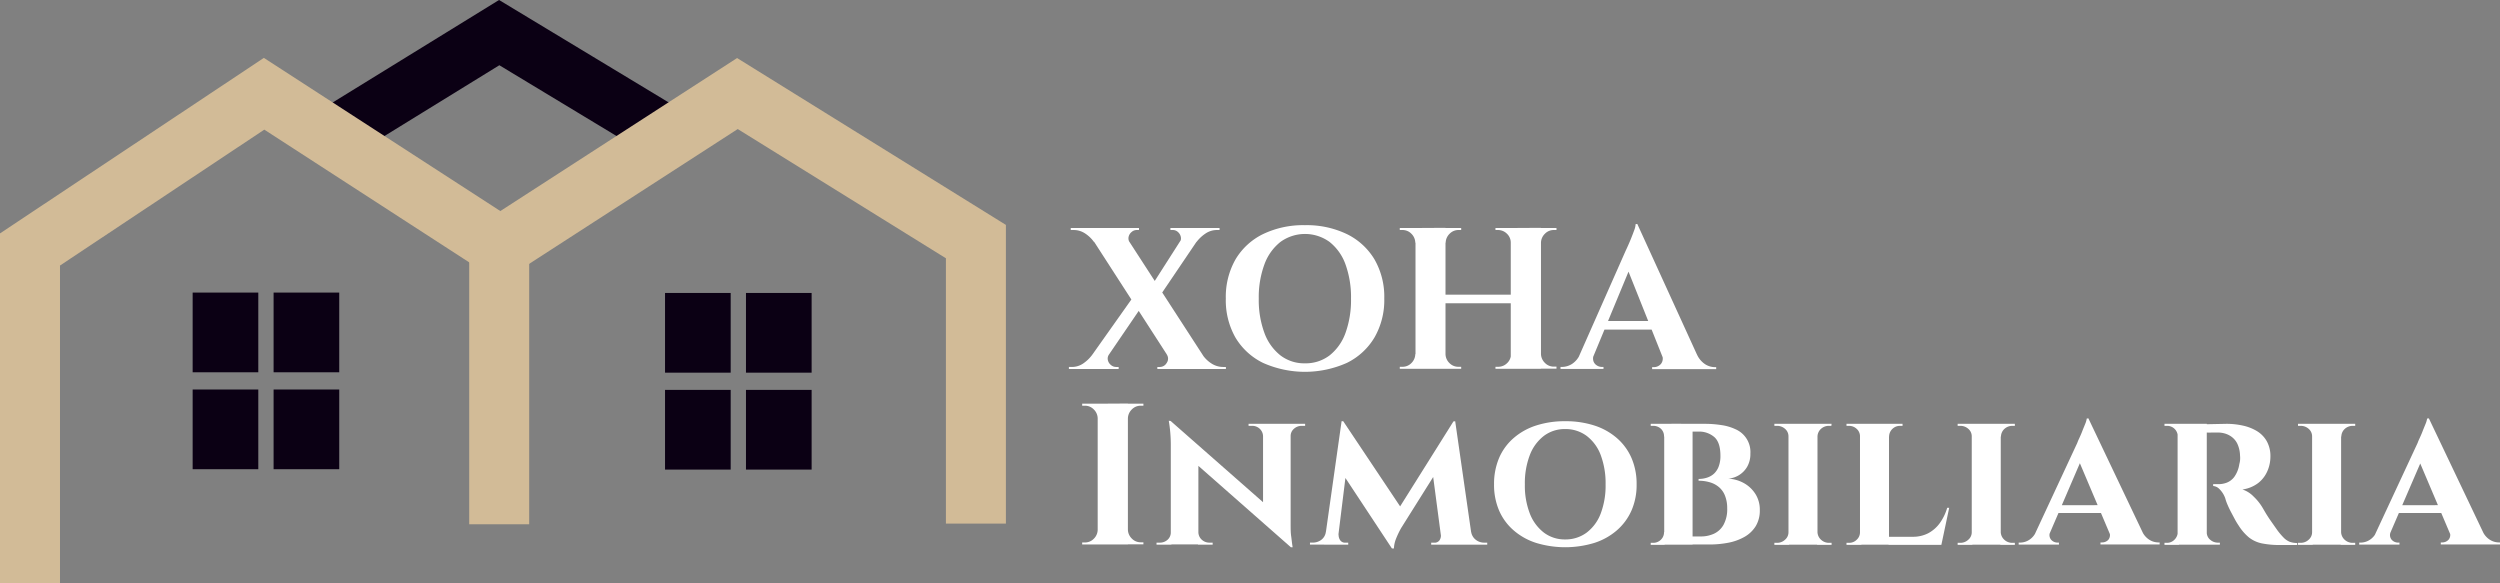 <svg xmlns="http://www.w3.org/2000/svg" viewBox="0 0 583.43 136.14"><rect x="0" y="0" width="583.43" height="136.14" fill="#808080" stroke="none"/><title>logoW</title><polyline points="75.79 32.69 116.5 7.61 156.6 31.83" style="fill:none;stroke:#0b0014;stroke-miterlimit:10;stroke-width:13px"/><polyline points="7 136.14 7 58.22 61.63 21.88 116.76 57.59 172.09 21.83 227.75 56.38 227.75 122.2" style="fill:none;stroke:#d2bb97;stroke-miterlimit:10;stroke-width:14px"/><line x1="116.5" y1="122.35" x2="116.5" y2="57.87" style="fill:none;stroke:#d2bb97;stroke-miterlimit:10;stroke-width:14px"/><rect x="44.96" y="68.28" width="15.32" height="18.6" style="fill:#0b0014"/><rect x="63.85" y="68.28" width="15.32" height="18.6" style="fill:#0b0014"/><rect x="63.85" y="90.9" width="15.32" height="18.6" style="fill:#0b0014"/><rect x="44.96" y="90.9" width="15.32" height="18.6" style="fill:#0b0014"/><rect x="155.2" y="68.37" width="15.32" height="18.6" style="fill:#0b0014"/><rect x="174.09" y="68.37" width="15.32" height="18.6" style="fill:#0b0014"/><rect x="174.09" y="90.99" width="15.32" height="18.6" style="fill:#0b0014"/><rect x="155.2" y="90.99" width="15.32" height="18.6" style="fill:#0b0014"/><path d="M258.81,82.73a1.62,1.62,0,0,0-.26,1.33,2,2,0,0,0,.72,1.13,1.88,1.88,0,0,0,1.18.45h.61v.47H249.45v-.47h.66a4.67,4.67,0,0,0,2.73-.85,8.63,8.63,0,0,0,2-1.92Zm7-29.52v.47h-.56a1.76,1.76,0,0,0-1.15.45,2,2,0,0,0-.71,1.12,1.68,1.68,0,0,0,.26,1.34l-8.36-.14a7.69,7.69,0,0,0-2-1.93,4.82,4.82,0,0,0-2.75-.84h-.66v-.47ZM264.59,69.1l2.3,1.78L256.5,86.11h-3.95Zm-3.11-15.89,21.29,32.85h-8.31l-21.2-32.85Zm19.93,0L270,70.08l-1.93-2.3,9.31-14.57Zm-9.12,29.52,8.42.18a7.14,7.14,0,0,0,2,1.91,5,5,0,0,0,2.72.82h.66v.47h-16v-.47h.61a1.85,1.85,0,0,0,1.57-.94A1.71,1.71,0,0,0,272.29,82.73Zm12.32-29.52v.47H284a4.73,4.73,0,0,0-2.7.84,8.63,8.63,0,0,0-2.05,1.93l-3.94.14a1.67,1.67,0,0,0,.25-1.34,2,2,0,0,0-.68-1.12,1.72,1.72,0,0,0-1.17-.45h-.57l0-.47Z" style="fill:#fff"/><path d="M304.54,52.55a21.64,21.64,0,0,1,9.8,2.09,15.38,15.38,0,0,1,6.43,5.9,17.44,17.44,0,0,1,2.28,9.12,17.43,17.43,0,0,1-2.28,9.09,15.32,15.32,0,0,1-6.43,5.93,24,24,0,0,1-19.6,0,15.3,15.3,0,0,1-6.42-5.9,17.62,17.62,0,0,1-2.25-9.12,17.67,17.67,0,0,1,2.25-9.1,15.22,15.22,0,0,1,6.42-5.92A21.61,21.61,0,0,1,304.54,52.55Zm0,32.24a9.21,9.21,0,0,0,5.75-1.85A11.71,11.71,0,0,0,314,77.7a22.6,22.6,0,0,0,1.29-8,22.6,22.6,0,0,0-1.29-8,11.71,11.71,0,0,0-3.72-5.24,9.76,9.76,0,0,0-11.46,0,11.82,11.82,0,0,0-3.74,5.24,22.13,22.13,0,0,0-1.32,8,22.13,22.13,0,0,0,1.32,8,11.82,11.82,0,0,0,3.74,5.24A9.13,9.13,0,0,0,304.54,84.79Z" style="fill:#fff"/><path d="M330.43,56.64h-.14a3,3,0,0,0-.91-2.09,2.86,2.86,0,0,0-2.1-.87h-.61v-.47h3.76Zm0,26v3.43h-3.76v-.47h.61a2.86,2.86,0,0,0,2.1-.87,3,3,0,0,0,.91-2.09Zm6.91-29.47v32.9h-7V53.21ZM353,68.77v2H336.87v-2ZM337.2,56.64V53.21H341v.47h-.61a2.86,2.86,0,0,0-2.09.87,3,3,0,0,0-.92,2.09Zm0,26h.14a3,3,0,0,0,.92,2.09,2.86,2.86,0,0,0,2.09.87H341v.47H337.2Zm15.51-26h-.14a2.84,2.84,0,0,0-.89-2.09,2.94,2.94,0,0,0-2.12-.87H349v-.47h3.76Zm0,26v3.43H349v-.47h.61a2.94,2.94,0,0,0,2.12-.87,2.84,2.84,0,0,0,.89-2.09Zm6.91-29.47v32.9h-7.05V53.21Zm-.14,3.43V53.21h3.76v.47h-.61a2.84,2.84,0,0,0-2.09.87,3,3,0,0,0-.92,2.09Zm0,26h.14a3,3,0,0,0,.92,2.09,2.84,2.84,0,0,0,2.09.87h.61v.47h-3.76Z" style="fill:#fff"/><path d="M372,82.68a2.25,2.25,0,0,0-.14,1.6,1.87,1.87,0,0,0,.8,1,2.13,2.13,0,0,0,1.12.35h.43v.47H364.18v-.47h.42a4.45,4.45,0,0,0,2.24-.68,5.11,5.11,0,0,0,1.9-2.28Zm10.1-30.41.19,5.73L370.67,86h-3.44l12.18-27.54c.09-.19.26-.54.49-1.06s.49-1.11.75-1.76.51-1.3.73-1.91a4.58,4.58,0,0,0,.33-1.43Zm4.94,22.65v2H373.25v-2Zm-4.94-22.65,15.33,33.56H389l-9.77-24.49Zm5.64,30.41H396A5.36,5.36,0,0,0,397.93,85a4.27,4.27,0,0,0,2.21.68h.37v.47H385.56v-.47H386a2.16,2.16,0,0,0,1.64-.78A2,2,0,0,0,387.77,82.68Z" style="fill:#fff"/><path d="M256.31,97.64h-.14a3,3,0,0,0-.91-2.09,2.86,2.86,0,0,0-2.1-.87h-.61v-.47h3.76Zm0,26v3.43h-3.76v-.47h.61a2.86,2.86,0,0,0,2.1-.87,3,3,0,0,0,.91-2.09Zm6.91-29.47v32.9h-7.05V94.21Zm-.14,3.43V94.21h3.76v.47h-.61a2.86,2.86,0,0,0-2.09.87,3,3,0,0,0-.92,2.09Zm0,26h.14a3,3,0,0,0,.92,2.09,2.86,2.86,0,0,0,2.09.87h.61v.47h-3.76Z" style="fill:#fff"/><path d="M273.38,124.24v2.87H269.9v-.47h.75a2.64,2.64,0,0,0,1.83-.68,2.24,2.24,0,0,0,.75-1.72Zm-.19-26,6.48,7v21.81h-6.44v-23.5a33.74,33.74,0,0,0-.47-5.36Zm0,0,27.59,24.25.47,5.22L273.7,103.47Zm6.48,26a2.39,2.39,0,0,0,.8,1.72,2.6,2.6,0,0,0,1.79.68H283v.47h-3.43v-2.87Zm15.09-22.46a2.41,2.41,0,0,0-.78-1.72,2.53,2.53,0,0,0-1.8-.68h-.8v-.47h3.47v2.87Zm6.44-2.87v23.31c0,1.1,0,2.06.12,2.89s.19,1.7.35,2.61h-.42l-6.49-7.47V98.91Zm-.14,2.87V98.91h3.52v.47h-.8a2.66,2.66,0,0,0-1.8.68,2.2,2.2,0,0,0-.78,1.72Z" style="fill:#fff"/><path d="M310.32,124.1v3h-4.61v-.47h.61a3.31,3.31,0,0,0,2.05-.66,2.74,2.74,0,0,0,1.05-1.88Zm2.77-25.8h.38l1.59,4.51-3,24.3h-3.05Zm-.7,26.46a2.21,2.21,0,0,0,.3,1.2,1.34,1.34,0,0,0,1.29.68h.66v.47h-2.82l.28-2.35Zm1.08-26.46,13.91,20.82L324.84,128l-12.5-18.94Zm25.75,0,.38,4.84L327,123.21a20.3,20.3,0,0,0-1.25,2.63,7,7,0,0,0-.45,2.16h-.42L323,124.15Zm-3,26.46h.28l.28,2.35H334v-.47h.65A1.38,1.38,0,0,0,336,126,2.08,2.08,0,0,0,336.26,124.76Zm3.38-26.46,4.14,28.81h-7.19L334.29,110l4.93-11.65Zm2.83,25.8h.89a2.91,2.91,0,0,0,1.1,1.88,3.15,3.15,0,0,0,2,.66h.66v.47h-4.6Z" style="fill:#fff"/><path d="M365.26,98.3a21.65,21.65,0,0,1,6.81,1,15,15,0,0,1,5.27,2.94,13.05,13.05,0,0,1,3.41,4.65,15.15,15.15,0,0,1,1.19,6.16,14.83,14.83,0,0,1-1.19,6.08,13.16,13.16,0,0,1-3.41,4.63,15,15,0,0,1-5.27,2.94,23.33,23.33,0,0,1-13.58,0,14.92,14.92,0,0,1-5.26-2.94,12.87,12.87,0,0,1-3.39-4.63,15.16,15.16,0,0,1-1.17-6.08,15.48,15.48,0,0,1,1.17-6.16,12.77,12.77,0,0,1,3.39-4.65,14.92,14.92,0,0,1,5.26-2.94A21.57,21.57,0,0,1,365.26,98.3Zm0,27.59a8.24,8.24,0,0,0,5-1.58,10,10,0,0,0,3.29-4.44,18.38,18.38,0,0,0,1.15-6.81,18.75,18.75,0,0,0-1.15-6.89,10,10,0,0,0-3.29-4.46,8.24,8.24,0,0,0-5-1.58,8.05,8.05,0,0,0-4.94,1.58,10.2,10.2,0,0,0-3.29,4.46,18.33,18.33,0,0,0-1.17,6.89,18,18,0,0,0,1.17,6.81,10.25,10.25,0,0,0,3.29,4.44A8.05,8.05,0,0,0,365.26,125.89Z" style="fill:#fff"/><path d="M388.48,101.87h-.14a2.39,2.39,0,0,0-.73-1.81,2.65,2.65,0,0,0-1.86-.68h-.52v-.47h3.25Zm0,22.28v3h-3.25v-.47h.52a2.52,2.52,0,0,0,1.86-.73,2.41,2.41,0,0,0,.73-1.76ZM395,98.91v28.2h-6.62V98.91Zm2.92,0a24.68,24.68,0,0,1,3.71.28,11.63,11.63,0,0,1,3.43,1,5.79,5.79,0,0,1,3.43,5.68,5.93,5.93,0,0,1-.75,3.06,5.6,5.6,0,0,1-4.42,2.77,8.49,8.49,0,0,1,3.72,1.08,7.5,7.5,0,0,1,2.65,2.54,6.81,6.81,0,0,1,1,3.71,7,7,0,0,1-.94,3.74,7.34,7.34,0,0,1-2.58,2.49,12.35,12.35,0,0,1-3.79,1.39,23.2,23.2,0,0,1-4.49.42h-4.23v-1.88h2.26a7.23,7.23,0,0,0,3.08-.64,4.93,4.93,0,0,0,2.23-2.09,7.55,7.55,0,0,0,.85-3.85,7.77,7.77,0,0,0-.5-2.89,5,5,0,0,0-1.38-2,5.73,5.73,0,0,0-2.12-1.15,9.09,9.09,0,0,0-2.68-.38v-.42a6.22,6.22,0,0,0,2-.31,4.37,4.37,0,0,0,1.62-.94,4.47,4.47,0,0,0,1.08-1.67,6.84,6.84,0,0,0,.4-2.49c0-2.1-.49-3.56-1.46-4.39a5.43,5.43,0,0,0-3.66-1.25H390.5s0-.19-.12-.49-.18-.75-.3-1.34Z" style="fill:#fff"/><path d="M417.52,101.87h-.14a2.27,2.27,0,0,0-.8-1.79,2.79,2.79,0,0,0-1.92-.7h-.57v-.47h3.43Zm0,22.28v3h-3.43v-.47h.61a2.68,2.68,0,0,0,1.88-.73,2.26,2.26,0,0,0,.8-1.76Zm6.63-25.24v28.2h-6.77V98.91Zm-.09,3v-3h3.38l-.05.47h-.51a2.73,2.73,0,0,0-1.91.7,2.49,2.49,0,0,0-.82,1.79Zm0,22.28h.09a2.5,2.5,0,0,0,.82,1.76,2.67,2.67,0,0,0,1.91.73h.56v.47h-3.38Z" style="fill:#fff"/><path d="M434.21,101.87h-.14a2.31,2.31,0,0,0-.78-1.79,2.61,2.61,0,0,0-1.81-.7h-.56v-.47h3.29Zm0,22.28.19,3h-3.48v-.47h.61a2.45,2.45,0,0,0,1.78-.73,2.32,2.32,0,0,0,.76-1.76Zm6.63-25.24v28.2h-6.77V98.91Zm-.1,3v-3H444v.47h-.56a2.54,2.54,0,0,0-1.79.7,2.5,2.5,0,0,0-.79,1.79Zm11.05,23.36,1.12,1.88H440.74v-1.88Zm3.1-6.77-1.83,8.65h-8.14l1.46-1.88a7.76,7.76,0,0,0,3.6-.82,8,8,0,0,0,2.7-2.35,11.59,11.59,0,0,0,1.74-3.6Z" style="fill:#fff"/><path d="M460.29,101.87h-.14a2.27,2.27,0,0,0-.8-1.79,2.79,2.79,0,0,0-1.92-.7h-.57v-.47h3.43Zm0,22.28v3h-3.43v-.47h.61a2.68,2.68,0,0,0,1.88-.73,2.26,2.26,0,0,0,.8-1.76Zm6.63-25.24v28.2h-6.77V98.91Zm-.09,3v-3h3.38l0,.47h-.51a2.73,2.73,0,0,0-1.91.7,2.49,2.49,0,0,0-.82,1.79Zm0,22.28h.09a2.5,2.5,0,0,0,.82,1.76,2.67,2.67,0,0,0,1.91.73h.56v.47h-3.38Z" style="fill:#fff"/><path d="M478.53,124a1.7,1.7,0,0,0,.14,1.95,2,2,0,0,0,1.46.68h.37v.47h-9.4v-.47h.38a4,4,0,0,0,2-.59,4.25,4.25,0,0,0,1.7-2Zm8.84-26.37.09,5.64L477.26,127h-3.48l11-23.64a10.41,10.41,0,0,1,.42-1c.22-.49.46-1,.71-1.65s.48-1.19.7-1.74a5.16,5.16,0,0,0,.38-1.29Zm4.08,20.26v1.83h-12V117.9Zm-4.08-20.26,13.91,29.23h-7.95l-8.74-20.63ZM492.16,124h7.75a4.48,4.48,0,0,0,1.74,2,4,4,0,0,0,2,.59H504v.47H490.19v-.47h.37A2,2,0,0,0,492,126,1.71,1.71,0,0,0,492.16,124Z" style="fill:#fff"/><path d="M508.33,101.82h-.1a2.47,2.47,0,0,0-2.49-2.44h-.61v-.47h3.38Zm0,22.33.18,3h-3.38v-.47h.56a2.41,2.41,0,0,0,1.77-.73,2.57,2.57,0,0,0,.77-1.76ZM515,98.91v28.2h-6.81V98.91Zm4.56,0a17.65,17.65,0,0,1,3.81.4,10.84,10.84,0,0,1,3.29,1.27,6.53,6.53,0,0,1,2.32,2.35,7.15,7.15,0,0,1,.87,3.69,8.43,8.43,0,0,1-.68,3.26,7.17,7.17,0,0,1-2.11,2.8,7.82,7.82,0,0,1-3.74,1.55,6.44,6.44,0,0,1,2.61,1.65,12.16,12.16,0,0,1,1.9,2.3c.16.25.39.65.71,1.2s.71,1.17,1.19,1.88l1.53,2.18a15.76,15.76,0,0,0,1.65,2,4.24,4.24,0,0,0,1.45,1,5.2,5.2,0,0,0,1.74.28v.47h-3.94a21.07,21.07,0,0,1-4.31-.38,7.27,7.27,0,0,1-3-1.38,11.59,11.59,0,0,1-2.39-2.75,15.89,15.89,0,0,1-.9-1.48l-.94-1.77c-.31-.59-.58-1.17-.82-1.74a10,10,0,0,1-.49-1.41,5.73,5.73,0,0,0-1.39-2.18,2.28,2.28,0,0,0-1.43-.68v-.43h1.17a5.5,5.5,0,0,0,2-.35,4.06,4.06,0,0,0,1.77-1.36,6.91,6.91,0,0,0,1.17-3,4.46,4.46,0,0,0,.16-.8,5.64,5.64,0,0,0,0-1.18,6.94,6.94,0,0,0-.64-2.77,4.36,4.36,0,0,0-1.34-1.6,5,5,0,0,0-1.62-.78,5.87,5.87,0,0,0-1.43-.21c-.6,0-1.14,0-1.62,0a7.38,7.38,0,0,1-1.11,0s-.07-.17-.14-.5-.15-.8-.28-1.43Zm-4.65,25.24H515a2.21,2.21,0,0,0,.82,1.83,2.71,2.71,0,0,0,1.72.66h.52v.47h-3.39Z" style="fill:#fff"/><path d="M539.72,101.87h-.14a2.3,2.3,0,0,0-.8-1.79,2.79,2.79,0,0,0-1.92-.7h-.57v-.47h3.43Zm0,22.28v3h-3.43v-.47h.61a2.68,2.68,0,0,0,1.88-.73,2.29,2.29,0,0,0,.8-1.76Zm6.63-25.24v28.2h-6.77V98.91Zm-.09,3v-3h3.38l0,.47h-.51a2.73,2.73,0,0,0-1.91.7,2.49,2.49,0,0,0-.82,1.79Zm0,22.28h.09a2.5,2.5,0,0,0,.82,1.76,2.67,2.67,0,0,0,1.91.73h.56v.47h-3.38Z" style="fill:#fff"/><path d="M558,124a1.7,1.7,0,0,0,.14,1.95,2,2,0,0,0,1.46.68h.37v.47h-9.4v-.47h.38a4,4,0,0,0,2-.59,4.18,4.18,0,0,0,1.69-2Zm8.83-26.37.1,5.64L556.69,127h-3.48l11-23.64a10.41,10.41,0,0,1,.42-1c.22-.49.46-1,.71-1.65s.48-1.19.7-1.74a5.16,5.16,0,0,0,.38-1.29Zm4.09,20.26v1.83h-12V117.9Zm-4.09-20.26,13.92,29.23h-8L564,106.24Zm4.8,26.37h7.75a4.48,4.48,0,0,0,1.74,2,4,4,0,0,0,2,.59h.37v.47H569.61v-.47H570a2,2,0,0,0,1.46-.68A1.71,1.71,0,0,0,571.59,124Z" style="fill:#fff"/></svg>